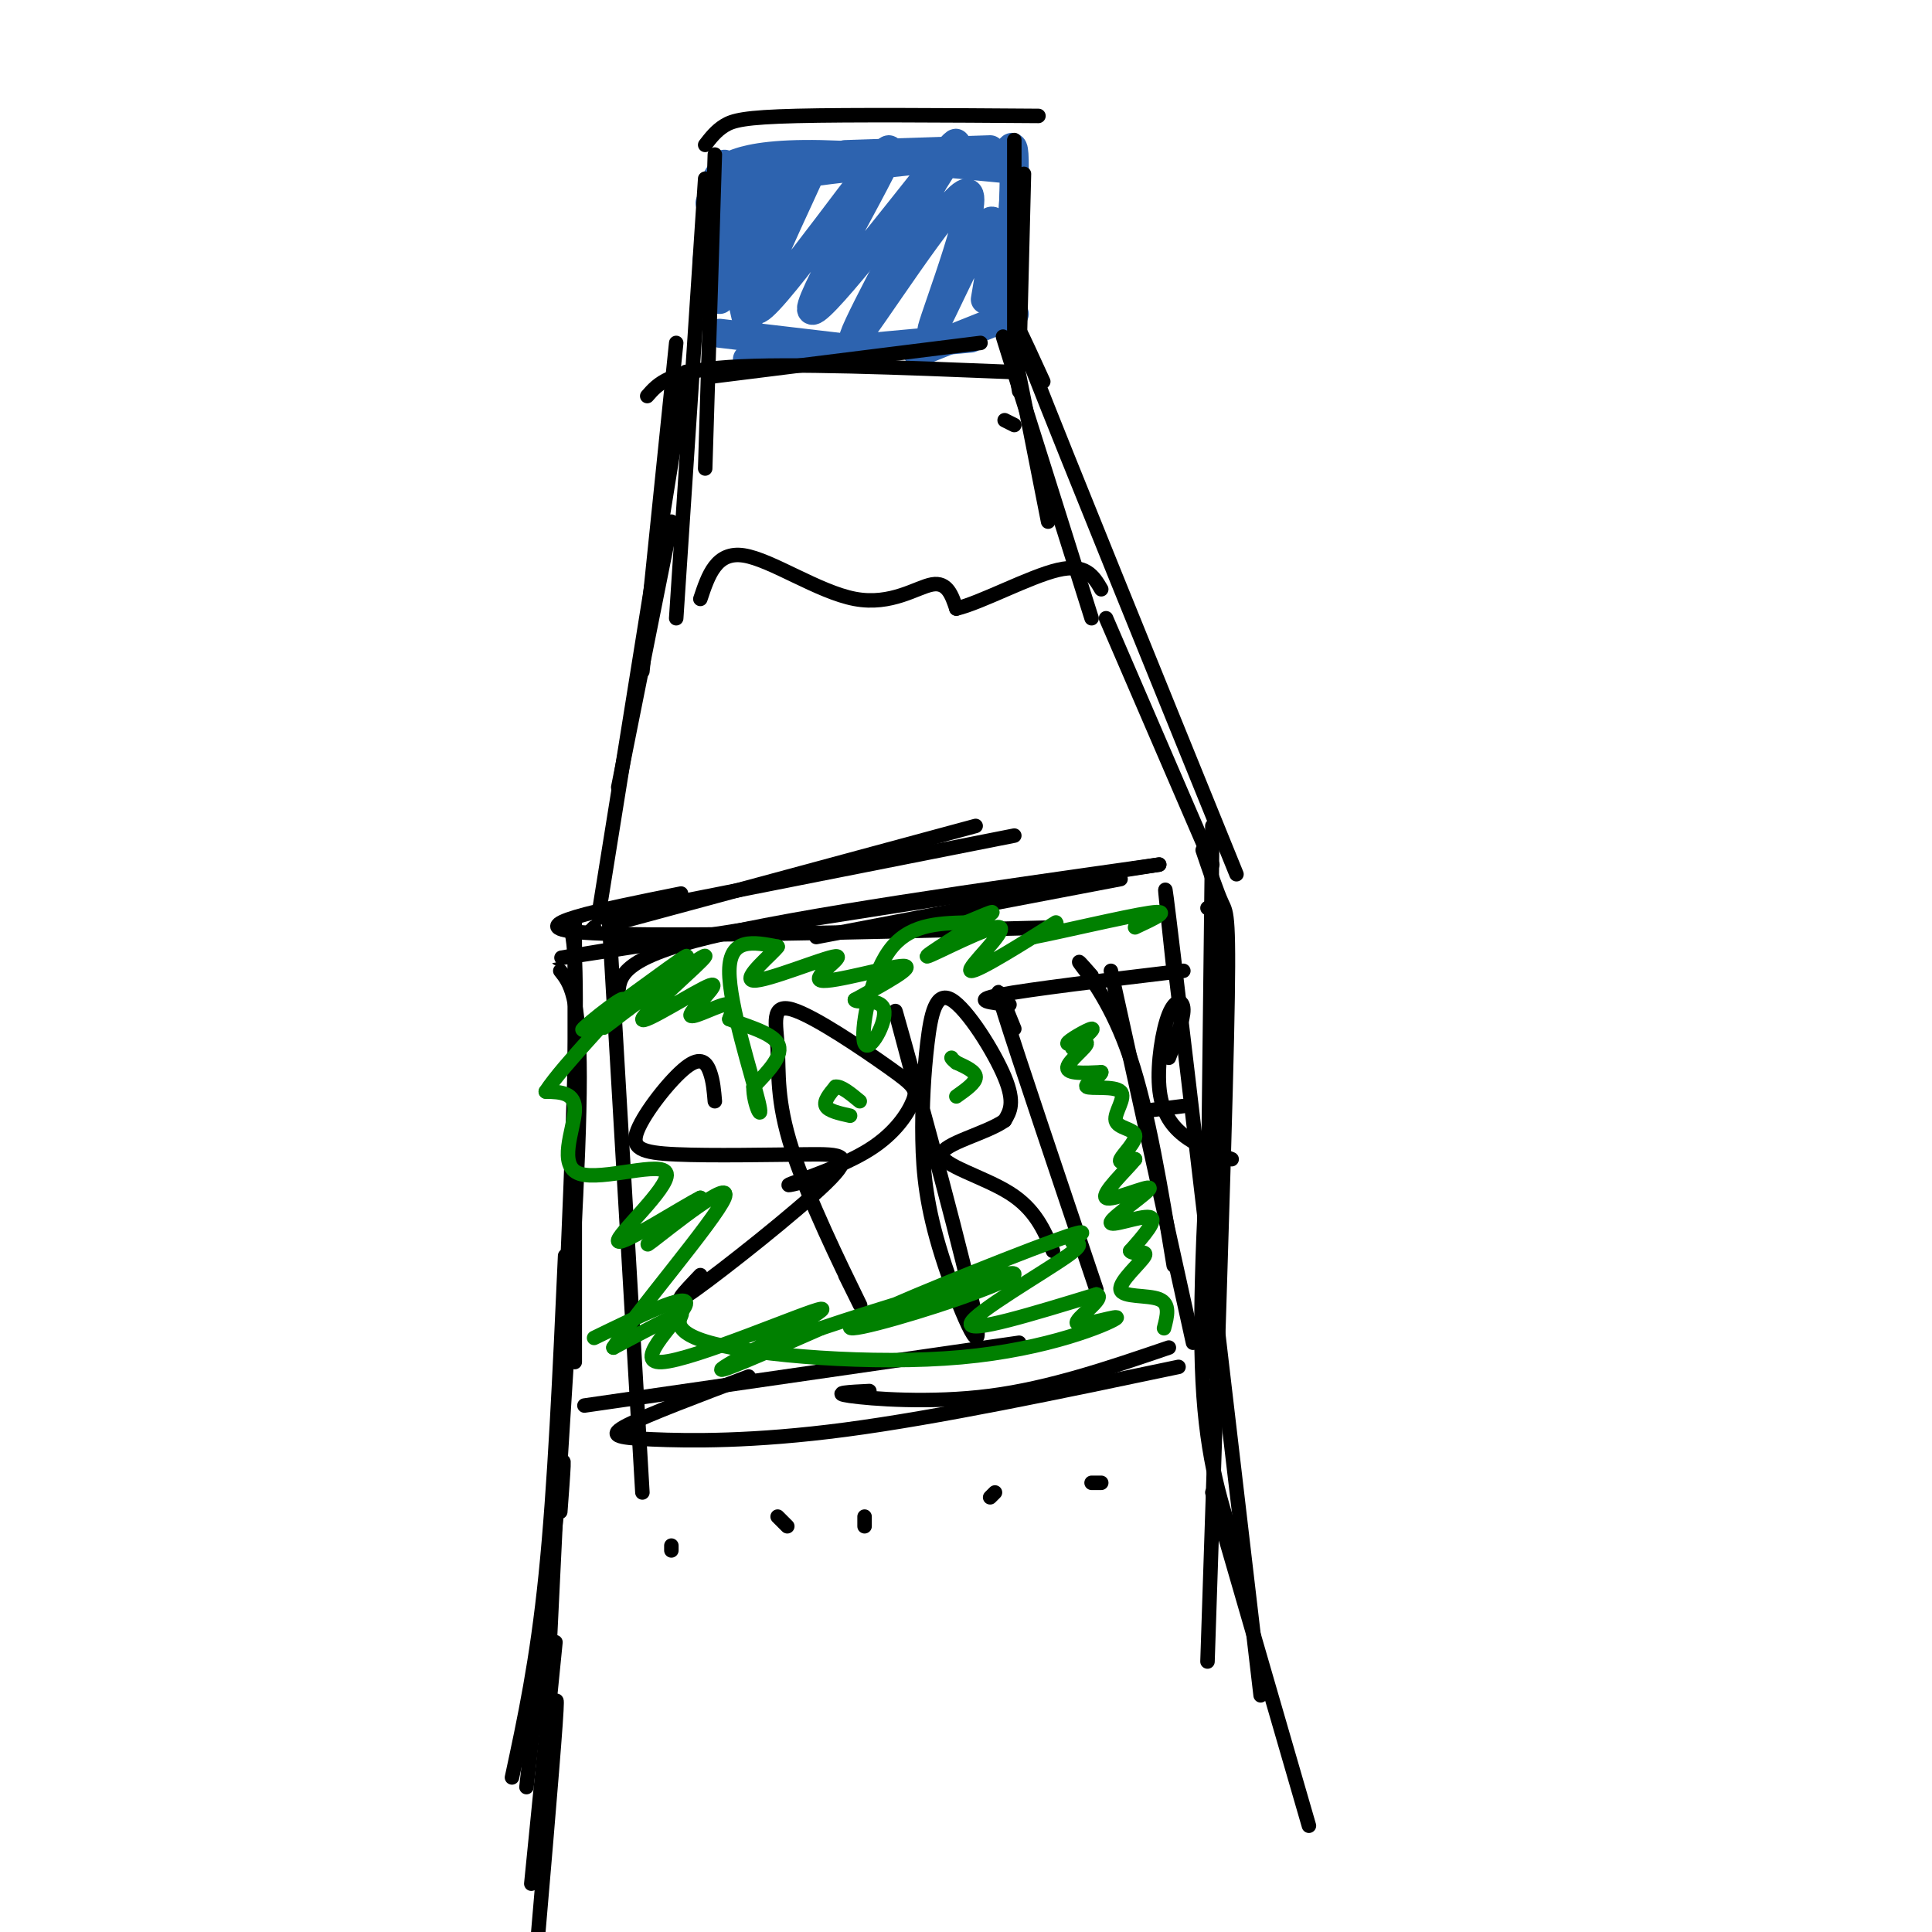 <svg viewBox='0 0 400 400' version='1.1' xmlns='http://www.w3.org/2000/svg' xmlns:xlink='http://www.w3.org/1999/xlink'><g fill='none' stroke='#2d63af' stroke-width='6' stroke-linecap='round' stroke-linejoin='round'><path d='M147,42c1.500,-1.667 3.000,-3.333 12,-5c9.000,-1.667 25.500,-3.333 42,-5'/><path d='M148,38c0.556,-1.400 1.111,-2.800 4,-4c2.889,-1.200 8.111,-2.200 18,-2c9.889,0.200 24.444,1.600 39,3'/><path d='M175,32c0.000,0.000 30.000,-1.000 30,-1'/><path d='M150,34c0.000,0.000 1.000,16.000 1,16'/><path d='M148,42c0.000,0.000 1.000,20.000 1,20'/><path d='M150,46c0.000,0.000 5.000,22.000 5,22'/><path d='M149,69c0.000,0.000 34.000,4.000 34,4'/><path d='M161,74c-4.833,0.333 -9.667,0.667 -3,0c6.667,-0.667 24.833,-2.333 43,-4'/><path d='M190,73c0.000,0.000 20.000,-8.000 20,-8'/><path d='M207,33c0.711,-0.644 1.422,-1.289 2,-2c0.578,-0.711 1.022,-1.489 1,4c-0.022,5.489 -0.511,17.244 -1,29'/><path d='M210,40c0.000,0.000 -1.000,14.000 -1,14'/><path d='M163,45c-3.033,-3.667 -6.067,-7.333 -9,-6c-2.933,1.333 -5.767,7.667 -7,12c-1.233,4.333 -0.867,6.667 3,1c3.867,-5.667 11.233,-19.333 11,-17c-0.233,2.333 -8.067,20.667 -8,23c0.067,2.333 8.033,-11.333 16,-25'/><path d='M169,33c-2.253,5.824 -15.885,32.884 -12,31c3.885,-1.884 25.289,-32.711 27,-33c1.711,-0.289 -16.270,29.961 -16,33c0.270,3.039 18.791,-21.132 26,-30c7.209,-8.868 3.104,-2.434 -1,4'/><path d='M193,38c-5.335,10.244 -18.173,33.856 -16,32c2.173,-1.856 19.356,-29.178 23,-30c3.644,-0.822 -6.250,24.856 -7,28c-0.750,3.144 7.643,-16.244 11,-21c3.357,-4.756 1.679,5.122 0,15'/></g>
<g fill='none' stroke='#000000' stroke-width='3' stroke-linecap='round' stroke-linejoin='round'><path d='M148,32c0.000,0.000 -2.000,65.000 -2,65'/><path d='M146,37c0.000,0.000 -6.000,91.000 -6,91'/><path d='M147,78c0.000,0.000 56.000,-7.000 56,-7'/><path d='M134,82c2.250,-2.583 4.500,-5.167 17,-6c12.500,-0.833 35.250,0.083 58,1'/><path d='M211,76c0.000,0.000 1.000,-40.000 1,-40'/><path d='M210,29c0.000,0.000 0.000,40.000 0,40'/><path d='M146,30c1.133,-1.467 2.267,-2.933 4,-4c1.733,-1.067 4.067,-1.733 15,-2c10.933,-0.267 30.467,-0.133 50,0'/><path d='M208,87c0.000,0.000 2.000,1.000 2,1'/><path d='M211,81c-1.000,-6.250 -2.000,-12.500 -1,-8c1.000,4.500 4.000,19.750 7,35'/><path d='M210,77c-1.833,-5.750 -3.667,-11.500 -1,-3c2.667,8.500 9.833,31.250 17,54'/><path d='M140,71c0.000,0.000 -7.000,68.000 -7,68'/><path d='M142,77c0.000,0.000 -18.000,112.000 -18,112'/><path d='M139,108c0.000,0.000 -11.000,55.000 -11,55'/><path d='M128,191c0.000,0.000 74.000,-20.000 74,-20'/><path d='M122,193c0.000,0.000 1.000,-1.000 1,-1'/><path d='M124,190c0.000,0.000 86.000,-17.000 86,-17'/><path d='M141,185c-17.000,3.417 -34.000,6.833 -21,8c13.000,1.167 56.000,0.083 99,-1'/><path d='M130,196c-11.667,1.917 -23.333,3.833 -5,1c18.333,-2.833 66.667,-10.417 115,-18'/><path d='M169,194c0.000,0.000 63.000,-12.000 63,-12'/><path d='M216,79c-4.333,-9.500 -8.667,-19.000 -2,-2c6.667,17.000 24.333,60.500 42,104'/><path d='M229,128c0.000,0.000 22.000,51.000 22,51'/><path d='M119,191c0.000,0.000 0.000,91.000 0,91'/><path d='M116,201c2.000,2.500 4.000,5.000 4,22c0.000,17.000 -2.000,48.500 -4,80'/><path d='M251,171c0.000,0.000 -1.000,86.000 -1,86'/><path d='M250,188c1.500,-0.500 3.000,-1.000 3,15c0.000,16.000 -1.500,48.500 -3,81'/><path d='M126,189c0.000,0.000 7.000,120.000 7,120'/><path d='M121,291c0.000,0.000 90.000,-13.000 90,-13'/><path d='M155,285c-10.351,3.905 -20.702,7.810 -25,10c-4.298,2.190 -2.542,2.667 5,3c7.542,0.333 20.869,0.524 40,-2c19.131,-2.524 44.065,-7.762 69,-13'/><path d='M180,288c-4.089,0.200 -8.178,0.400 -4,1c4.178,0.600 16.622,1.600 29,0c12.378,-1.600 24.689,-5.800 37,-10'/><path d='M247,278c0.000,0.000 -17.000,-77.000 -17,-77'/><path d='M128,206c0.167,-3.750 0.333,-7.500 19,-12c18.667,-4.500 55.833,-9.750 93,-15'/><path d='M148,228c-0.173,-2.069 -0.345,-4.138 -1,-6c-0.655,-1.862 -1.792,-3.518 -5,-1c-3.208,2.518 -8.487,9.210 -10,13c-1.513,3.790 0.741,4.679 8,5c7.259,0.321 19.523,0.076 27,0c7.477,-0.076 10.167,0.018 4,6c-6.167,5.982 -21.191,17.852 -27,22c-5.809,4.148 -2.405,0.574 1,-3'/><path d='M175,264c2.242,4.539 4.484,9.078 2,4c-2.484,-5.078 -9.694,-19.774 -13,-30c-3.306,-10.226 -2.707,-15.981 -3,-21c-0.293,-5.019 -1.479,-9.301 3,-8c4.479,1.301 14.623,8.186 20,12c5.377,3.814 5.988,4.558 5,7c-0.988,2.442 -3.574,6.580 -9,10c-5.426,3.420 -13.693,6.120 -16,7c-2.307,0.880 1.347,-0.060 5,-1'/><path d='M189,223c-2.723,-10.185 -5.446,-20.370 -2,-8c3.446,12.370 13.061,47.296 15,58c1.939,10.704 -3.797,-2.813 -7,-13c-3.203,-10.187 -3.872,-17.045 -4,-24c-0.128,-6.955 0.285,-14.009 1,-20c0.715,-5.991 1.731,-10.921 5,-9c3.269,1.921 8.791,10.692 11,16c2.209,5.308 1.104,7.154 0,9'/><path d='M208,232c-3.667,2.643 -12.833,4.750 -13,7c-0.167,2.250 8.667,4.643 14,8c5.333,3.357 7.167,7.679 9,12'/><path d='M210,213c-2.417,-6.000 -4.833,-12.000 -2,-3c2.833,9.000 10.917,33.000 19,57'/><path d='M209,208c-4.000,-0.417 -8.000,-0.833 -2,-2c6.000,-1.167 22.000,-3.083 38,-5'/><path d='M226,202c-1.756,-2.000 -3.511,-4.000 -2,-2c1.511,2.000 6.289,8.000 10,19c3.711,11.000 6.356,27.000 9,43'/><path d='M242,219c1.523,-3.957 3.046,-7.914 3,-10c-0.046,-2.086 -1.662,-2.301 -3,1c-1.338,3.301 -2.399,10.120 -2,15c0.399,4.880 2.257,7.823 5,10c2.743,2.177 6.372,3.589 10,5'/><path d='M237,230c0.000,0.000 8.000,-1.000 8,-1'/><path d='M117,191c1.333,0.667 2.667,1.333 2,29c-0.667,27.667 -3.333,82.333 -6,137'/><path d='M117,260c-1.083,24.000 -2.167,48.000 -4,66c-1.833,18.000 -4.417,30.000 -7,42'/><path d='M116,313c0.583,-7.750 1.167,-15.500 0,-6c-1.167,9.500 -4.083,36.250 -7,63'/><path d='M251,222c-1.417,23.750 -2.833,47.500 -2,64c0.833,16.500 3.917,25.750 7,35'/><path d='M249,176c1.489,4.400 2.978,8.800 4,11c1.022,2.200 1.578,2.200 1,28c-0.578,25.800 -2.289,77.400 -4,129'/><path d='M243,201c-1.500,-14.000 -3.000,-28.000 0,-3c3.000,25.000 10.500,89.000 18,153'/><path d='M251,309c0.000,0.000 20.000,69.000 20,69'/><path d='M115,340c0.000,0.000 -5.000,50.000 -5,50'/><path d='M114,360c0.833,-6.250 1.667,-12.500 1,-3c-0.667,9.500 -2.833,34.750 -5,60'/><path d='M139,320c0.000,0.000 0.000,1.000 0,1'/><path d='M161,314c0.000,0.000 2.000,2.000 2,2'/><path d='M179,316c0.000,0.000 0.000,-2.000 0,-2'/><path d='M205,310c0.000,0.000 1.000,-1.000 1,-1'/><path d='M226,307c0.000,0.000 2.000,0.000 2,0'/><path d='M145,124c1.649,-4.940 3.298,-9.881 9,-9c5.702,0.881 15.458,7.583 23,9c7.542,1.417 12.869,-2.452 16,-3c3.131,-0.548 4.065,2.226 5,5'/><path d='M198,126c5.044,-1.178 15.156,-6.622 21,-8c5.844,-1.378 7.422,1.311 9,4'/></g>
<g fill='none' stroke='#008000' stroke-width='3' stroke-linecap='round' stroke-linejoin='round'><path d='M123,277c9.788,-4.759 19.576,-9.518 19,-7c-0.576,2.518 -11.515,12.314 -5,12c6.515,-0.314 30.485,-10.738 33,-11c2.515,-0.262 -16.424,9.640 -20,12c-3.576,2.360 8.212,-2.820 20,-8'/><path d='M170,275c11.503,-3.877 30.262,-9.569 37,-11c6.738,-1.431 1.456,1.399 -9,5c-10.456,3.601 -26.086,7.974 -21,5c5.086,-2.974 30.888,-13.294 41,-17c10.112,-3.706 4.535,-0.797 4,0c-0.535,0.797 3.971,-0.516 -1,3c-4.971,3.516 -19.420,11.862 -20,14c-0.580,2.138 12.710,-1.931 26,-6'/><path d='M227,268c2.333,0.626 -4.835,5.191 -4,6c0.835,0.809 9.671,-2.140 8,-1c-1.671,1.140 -13.850,6.367 -32,8c-18.150,1.633 -42.271,-0.330 -52,-3c-9.729,-2.670 -5.065,-6.049 -6,-6c-0.935,0.049 -7.467,3.524 -14,7'/><path d='M127,279c4.048,-6.571 21.167,-26.500 23,-31c1.833,-4.500 -11.619,6.429 -15,9c-3.381,2.571 3.310,-3.214 10,-9'/><path d='M145,248c-3.203,1.548 -16.212,9.918 -17,9c-0.788,-0.918 10.644,-11.122 10,-14c-0.644,-2.878 -13.366,1.571 -18,0c-4.634,-1.571 -1.181,-9.163 -1,-13c0.181,-3.837 -2.909,-3.918 -6,-4'/><path d='M113,226c3.589,-5.587 15.561,-17.555 16,-19c0.439,-1.445 -10.656,7.633 -8,6c2.656,-1.633 19.061,-13.978 21,-15c1.939,-1.022 -10.589,9.279 -15,13c-4.411,3.721 -0.706,0.860 3,-2'/><path d='M130,209c5.130,-3.733 16.454,-12.065 16,-11c-0.454,1.065 -12.688,11.526 -13,13c-0.312,1.474 11.298,-6.038 14,-7c2.702,-0.962 -3.503,4.626 -4,6c-0.497,1.374 4.715,-1.464 7,-2c2.285,-0.536 1.642,1.232 1,3'/><path d='M151,211c2.600,1.178 8.600,2.622 10,5c1.400,2.378 -1.800,5.689 -5,9'/><path d='M156,225c-0.071,3.619 2.250,8.167 1,3c-1.250,-5.167 -6.071,-20.048 -6,-27c0.071,-6.952 5.036,-5.976 10,-5'/><path d='M161,196c-0.747,1.215 -7.615,6.754 -5,7c2.615,0.246 14.711,-4.800 17,-5c2.289,-0.200 -5.230,4.446 -3,5c2.230,0.554 14.209,-2.985 17,-3c2.791,-0.015 -3.604,3.492 -10,7'/><path d='M177,207c0.083,0.828 5.290,-0.603 6,2c0.710,2.603 -3.078,9.239 -4,7c-0.922,-2.239 1.022,-13.354 5,-19c3.978,-5.646 9.989,-5.823 16,-6'/><path d='M200,191c4.398,-1.788 7.395,-3.257 4,-1c-3.395,2.257 -13.180,8.240 -12,8c1.180,-0.240 13.327,-6.704 15,-6c1.673,0.704 -7.126,8.574 -6,9c1.126,0.426 12.179,-6.593 16,-9c3.821,-2.407 0.411,-0.204 -3,2'/><path d='M214,194c5.000,-0.933 19.000,-4.267 24,-5c5.000,-0.733 1.000,1.133 -3,3'/><path d='M222,217c2.421,-2.069 4.842,-4.137 4,-4c-0.842,0.137 -4.947,2.480 -5,3c-0.053,0.520 3.947,-0.783 4,0c0.053,0.783 -3.842,3.652 -4,5c-0.158,1.348 3.421,1.174 7,1'/><path d='M228,222c-0.059,0.864 -3.707,2.523 -3,3c0.707,0.477 5.770,-0.229 7,1c1.230,1.229 -1.371,4.391 -1,6c0.371,1.609 3.715,1.664 4,3c0.285,1.336 -2.490,3.953 -3,5c-0.510,1.047 1.245,0.523 3,0'/><path d='M235,240c-1.609,2.057 -7.130,7.200 -6,8c1.130,0.800 8.911,-2.744 9,-2c0.089,0.744 -7.515,5.777 -8,7c-0.485,1.223 6.147,-1.365 8,-1c1.853,0.365 -1.074,3.682 -4,7'/><path d='M234,259c0.488,0.898 3.708,-0.357 3,1c-0.708,1.357 -5.344,5.327 -5,7c0.344,1.673 5.670,1.049 8,2c2.330,0.951 1.665,3.475 1,6'/><path d='M198,227c2.000,-1.417 4.000,-2.833 4,-4c0.000,-1.167 -2.000,-2.083 -4,-3'/><path d='M198,220c-0.833,-0.667 -0.917,-0.833 -1,-1'/><path d='M176,231c-2.250,-0.500 -4.500,-1.000 -5,-2c-0.500,-1.000 0.750,-2.500 2,-4'/><path d='M173,225c1.167,-0.167 3.083,1.417 5,3'/></g>
</svg>